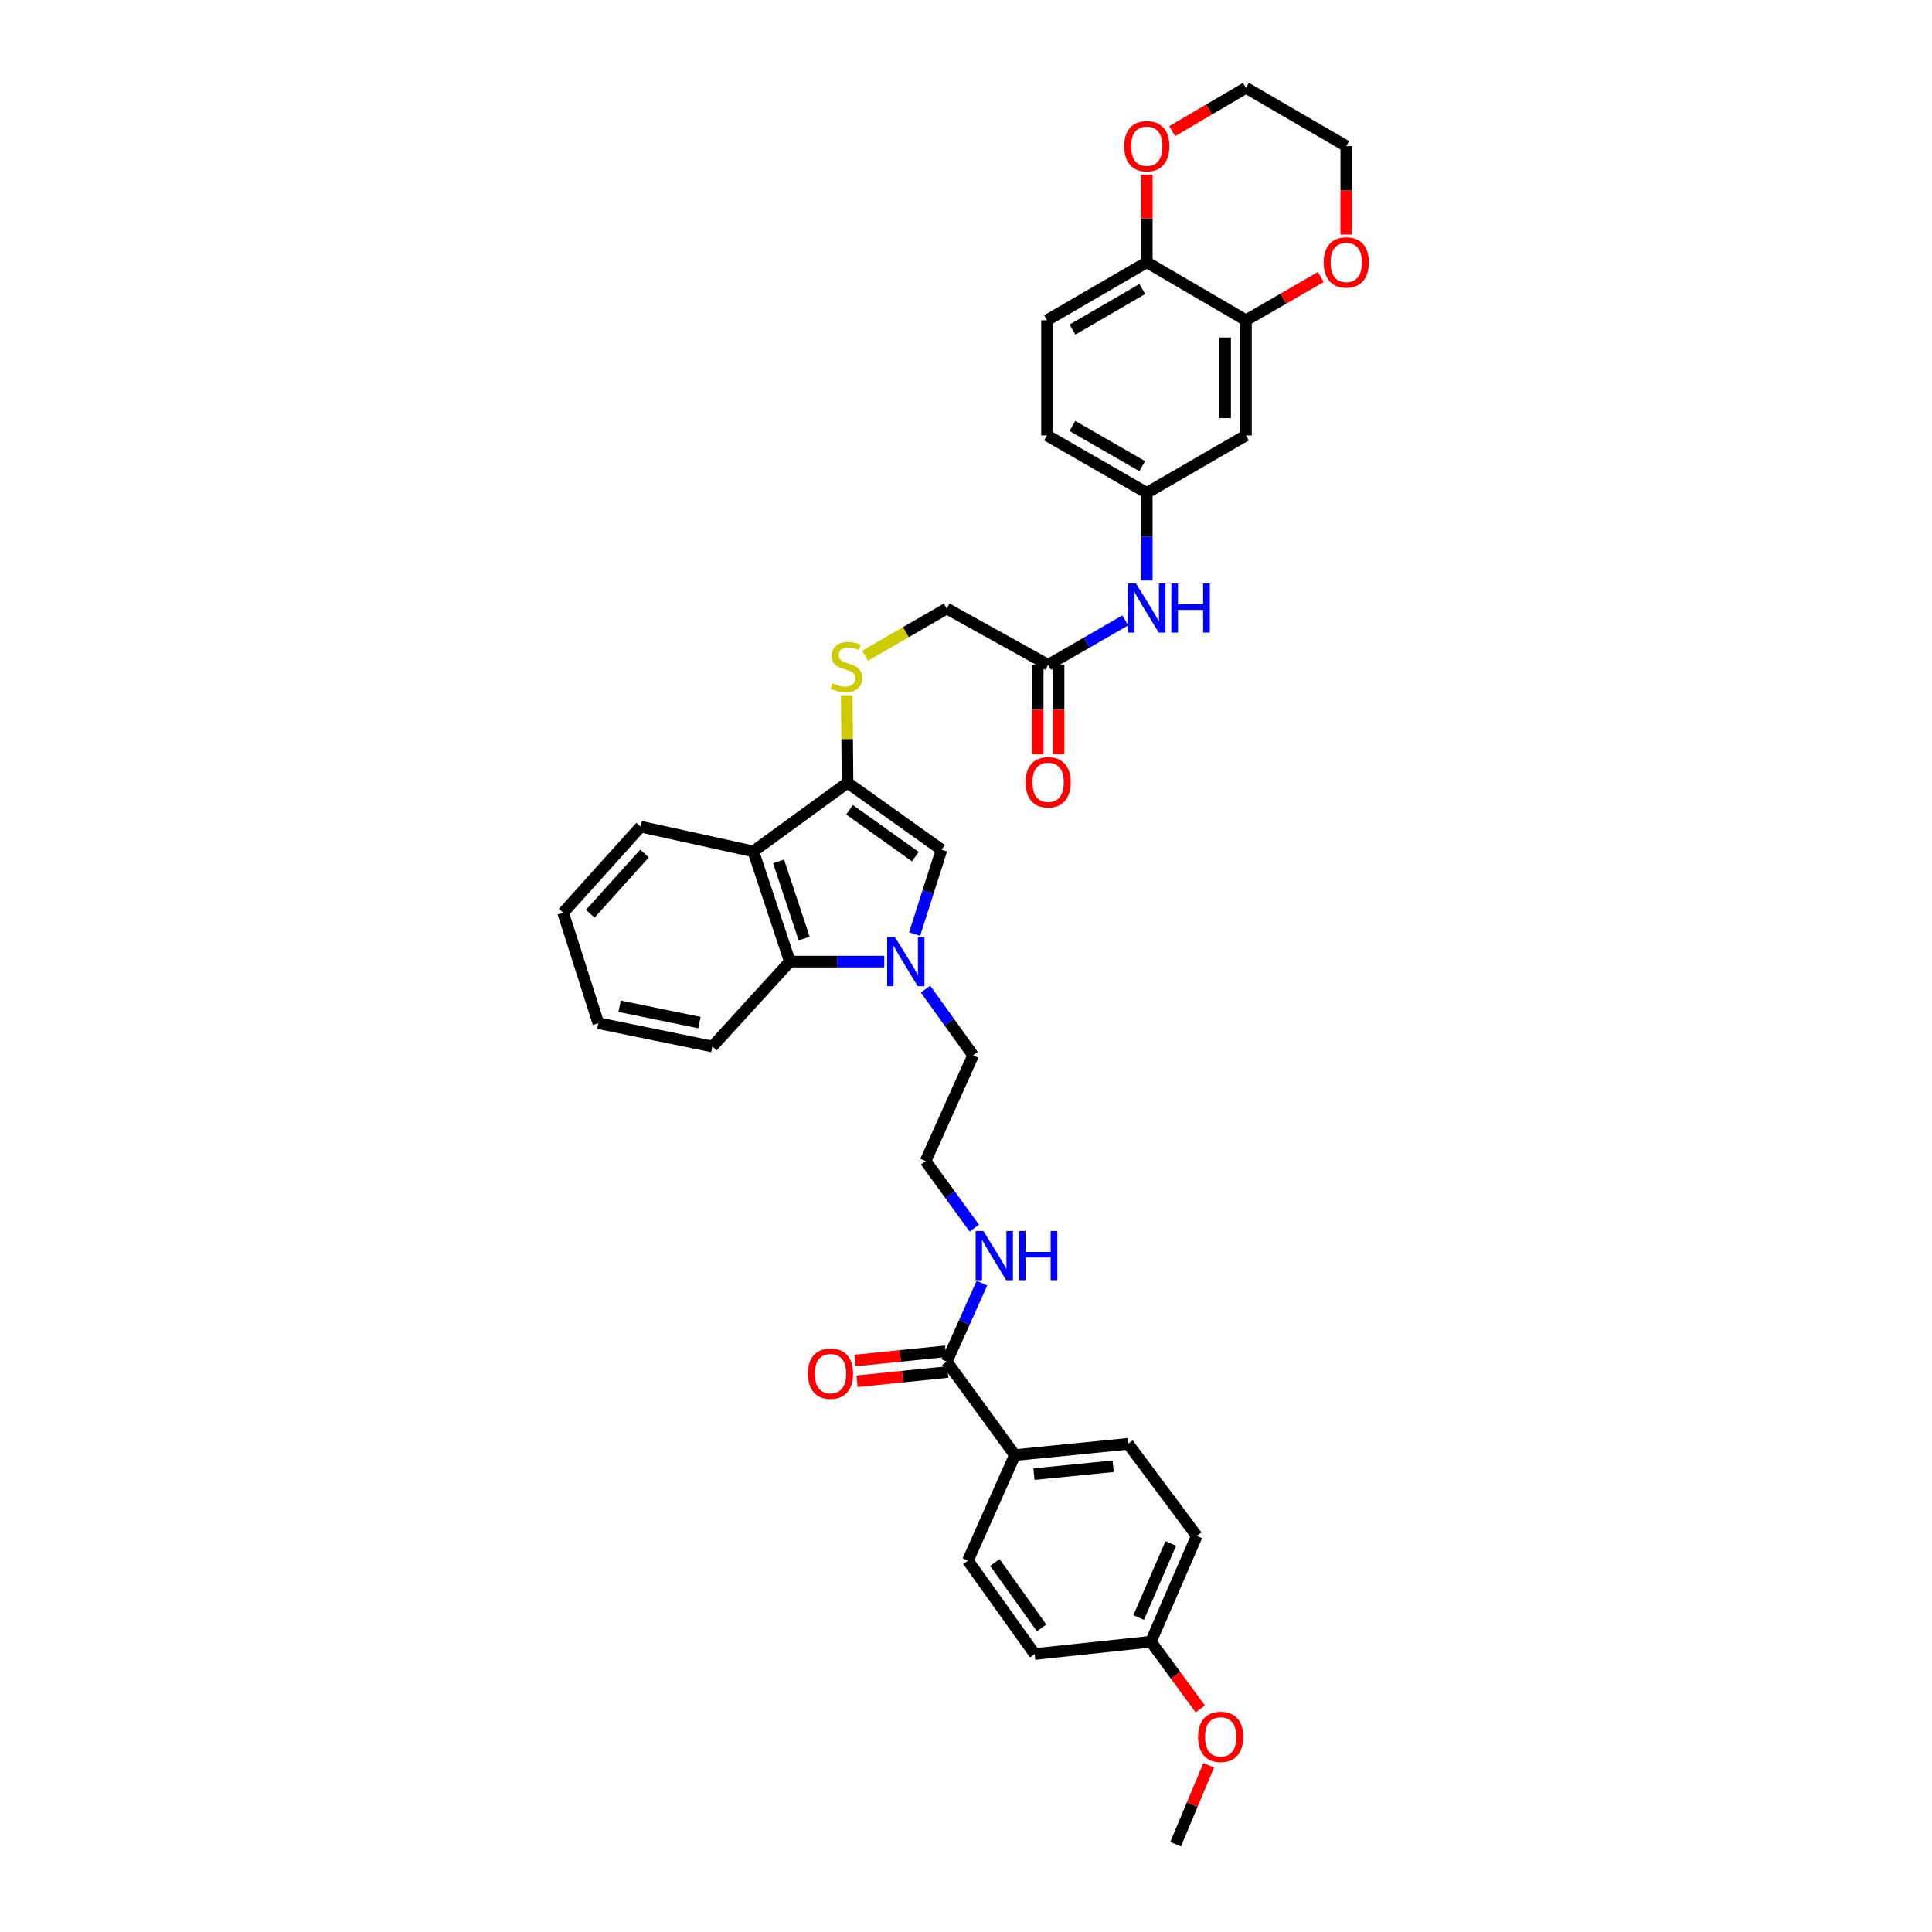 <?xml version='1.0' encoding='iso-8859-1'?>
<svg version='1.1' baseProfile='full'
              xmlns='http://www.w3.org/2000/svg'
                      xmlns:rdkit='http://www.rdkit.org/xml'
                      xmlns:xlink='http://www.w3.org/1999/xlink'
                  xml:space='preserve'
width='1000px' height='1000px' viewBox='0 0 1000 1000'>
<!-- END OF HEADER -->
<rect style='opacity:1.0;fill:#FFFFFF;stroke:none' width='1000' height='1000' x='0' y='0'> </rect>
<path class='bond-1' d='M 473.398,483.483 L 480.368,461.656' style='fill:none;fill-rule:evenodd;stroke:#0000FF;stroke-width:6px;stroke-linecap:butt;stroke-linejoin:miter;stroke-opacity:1' />
<path class='bond-1' d='M 480.368,461.656 L 487.339,439.829' style='fill:none;fill-rule:evenodd;stroke:#000000;stroke-width:6px;stroke-linecap:butt;stroke-linejoin:miter;stroke-opacity:1' />
<path class='bond-3' d='M 457.694,497.729 L 433.263,497.729' style='fill:none;fill-rule:evenodd;stroke:#0000FF;stroke-width:6px;stroke-linecap:butt;stroke-linejoin:miter;stroke-opacity:1' />
<path class='bond-3' d='M 433.263,497.729 L 408.832,497.729' style='fill:none;fill-rule:evenodd;stroke:#000000;stroke-width:6px;stroke-linecap:butt;stroke-linejoin:miter;stroke-opacity:1' />
<path class='bond-22' d='M 479.059,511.949 L 491.366,529.085' style='fill:none;fill-rule:evenodd;stroke:#0000FF;stroke-width:6px;stroke-linecap:butt;stroke-linejoin:miter;stroke-opacity:1' />
<path class='bond-22' d='M 491.366,529.085 L 503.673,546.222' style='fill:none;fill-rule:evenodd;stroke:#000000;stroke-width:6px;stroke-linecap:butt;stroke-linejoin:miter;stroke-opacity:1' />
<path class='bond-0' d='M 438.69,405.141 L 487.339,439.829' style='fill:none;fill-rule:evenodd;stroke:#000000;stroke-width:6px;stroke-linecap:butt;stroke-linejoin:miter;stroke-opacity:1' />
<path class='bond-0' d='M 439.726,419.126 L 473.78,443.407' style='fill:none;fill-rule:evenodd;stroke:#000000;stroke-width:6px;stroke-linecap:butt;stroke-linejoin:miter;stroke-opacity:1' />
<path class='bond-6' d='M 438.69,405.141 L 438.476,382.495' style='fill:none;fill-rule:evenodd;stroke:#000000;stroke-width:6px;stroke-linecap:butt;stroke-linejoin:miter;stroke-opacity:1' />
<path class='bond-6' d='M 438.476,382.495 L 438.262,359.848' style='fill:none;fill-rule:evenodd;stroke:#CCCC00;stroke-width:6px;stroke-linecap:butt;stroke-linejoin:miter;stroke-opacity:1' />
<path class='bond-36' d='M 438.69,405.141 L 389.909,440.679' style='fill:none;fill-rule:evenodd;stroke:#000000;stroke-width:6px;stroke-linecap:butt;stroke-linejoin:miter;stroke-opacity:1' />
<path class='bond-2' d='M 389.909,440.679 L 408.832,497.729' style='fill:none;fill-rule:evenodd;stroke:#000000;stroke-width:6px;stroke-linecap:butt;stroke-linejoin:miter;stroke-opacity:1' />
<path class='bond-2' d='M 402.985,445.841 L 416.231,485.776' style='fill:none;fill-rule:evenodd;stroke:#000000;stroke-width:6px;stroke-linecap:butt;stroke-linejoin:miter;stroke-opacity:1' />
<path class='bond-27' d='M 389.909,440.679 L 331.601,427.881' style='fill:none;fill-rule:evenodd;stroke:#000000;stroke-width:6px;stroke-linecap:butt;stroke-linejoin:miter;stroke-opacity:1' />
<path class='bond-29' d='M 408.832,497.729 L 368.716,541.662' style='fill:none;fill-rule:evenodd;stroke:#000000;stroke-width:6px;stroke-linecap:butt;stroke-linejoin:miter;stroke-opacity:1' />
<path class='bond-4' d='M 490.023,704.788 L 499.14,684.46' style='fill:none;fill-rule:evenodd;stroke:#000000;stroke-width:6px;stroke-linecap:butt;stroke-linejoin:miter;stroke-opacity:1' />
<path class='bond-4' d='M 499.14,684.46 L 508.256,664.132' style='fill:none;fill-rule:evenodd;stroke:#0000FF;stroke-width:6px;stroke-linecap:butt;stroke-linejoin:miter;stroke-opacity:1' />
<path class='bond-11' d='M 490.023,704.788 L 525.31,753.155' style='fill:none;fill-rule:evenodd;stroke:#000000;stroke-width:6px;stroke-linecap:butt;stroke-linejoin:miter;stroke-opacity:1' />
<path class='bond-15' d='M 489.476,699.423 L 465.997,701.818' style='fill:none;fill-rule:evenodd;stroke:#000000;stroke-width:6px;stroke-linecap:butt;stroke-linejoin:miter;stroke-opacity:1' />
<path class='bond-15' d='M 465.997,701.818 L 442.519,704.213' style='fill:none;fill-rule:evenodd;stroke:#FF0000;stroke-width:6px;stroke-linecap:butt;stroke-linejoin:miter;stroke-opacity:1' />
<path class='bond-15' d='M 490.571,710.153 L 467.092,712.548' style='fill:none;fill-rule:evenodd;stroke:#000000;stroke-width:6px;stroke-linecap:butt;stroke-linejoin:miter;stroke-opacity:1' />
<path class='bond-15' d='M 467.092,712.548 L 443.613,714.943' style='fill:none;fill-rule:evenodd;stroke:#FF0000;stroke-width:6px;stroke-linecap:butt;stroke-linejoin:miter;stroke-opacity:1' />
<path class='bond-5' d='M 644.91,165.767 L 644.91,225.37' style='fill:none;fill-rule:evenodd;stroke:#000000;stroke-width:6px;stroke-linecap:butt;stroke-linejoin:miter;stroke-opacity:1' />
<path class='bond-5' d='M 634.124,174.708 L 634.124,216.429' style='fill:none;fill-rule:evenodd;stroke:#000000;stroke-width:6px;stroke-linecap:butt;stroke-linejoin:miter;stroke-opacity:1' />
<path class='bond-13' d='M 644.91,165.767 L 664.278,154.576' style='fill:none;fill-rule:evenodd;stroke:#000000;stroke-width:6px;stroke-linecap:butt;stroke-linejoin:miter;stroke-opacity:1' />
<path class='bond-13' d='M 664.278,154.576 L 683.647,143.384' style='fill:none;fill-rule:evenodd;stroke:#FF0000;stroke-width:6px;stroke-linecap:butt;stroke-linejoin:miter;stroke-opacity:1' />
<path class='bond-39' d='M 644.91,165.767 L 593.577,135.766' style='fill:none;fill-rule:evenodd;stroke:#000000;stroke-width:6px;stroke-linecap:butt;stroke-linejoin:miter;stroke-opacity:1' />
<path class='bond-18' d='M 447.781,339.387 L 468.902,327.18' style='fill:none;fill-rule:evenodd;stroke:#CCCC00;stroke-width:6px;stroke-linecap:butt;stroke-linejoin:miter;stroke-opacity:1' />
<path class='bond-18' d='M 468.902,327.18 L 490.023,314.974' style='fill:none;fill-rule:evenodd;stroke:#000000;stroke-width:6px;stroke-linecap:butt;stroke-linejoin:miter;stroke-opacity:1' />
<path class='bond-7' d='M 644.91,225.37 L 593.577,255.084' style='fill:none;fill-rule:evenodd;stroke:#000000;stroke-width:6px;stroke-linecap:butt;stroke-linejoin:miter;stroke-opacity:1' />
<path class='bond-8' d='M 542.513,344.119 L 490.023,314.974' style='fill:none;fill-rule:evenodd;stroke:#000000;stroke-width:6px;stroke-linecap:butt;stroke-linejoin:miter;stroke-opacity:1' />
<path class='bond-10' d='M 542.513,344.119 L 562.482,332.609' style='fill:none;fill-rule:evenodd;stroke:#000000;stroke-width:6px;stroke-linecap:butt;stroke-linejoin:miter;stroke-opacity:1' />
<path class='bond-10' d='M 562.482,332.609 L 582.45,321.099' style='fill:none;fill-rule:evenodd;stroke:#0000FF;stroke-width:6px;stroke-linecap:butt;stroke-linejoin:miter;stroke-opacity:1' />
<path class='bond-16' d='M 537.12,344.119 L 537.12,367.286' style='fill:none;fill-rule:evenodd;stroke:#000000;stroke-width:6px;stroke-linecap:butt;stroke-linejoin:miter;stroke-opacity:1' />
<path class='bond-16' d='M 537.12,367.286 L 537.12,390.453' style='fill:none;fill-rule:evenodd;stroke:#FF0000;stroke-width:6px;stroke-linecap:butt;stroke-linejoin:miter;stroke-opacity:1' />
<path class='bond-16' d='M 547.906,344.119 L 547.906,367.286' style='fill:none;fill-rule:evenodd;stroke:#000000;stroke-width:6px;stroke-linecap:butt;stroke-linejoin:miter;stroke-opacity:1' />
<path class='bond-16' d='M 547.906,367.286 L 547.906,390.453' style='fill:none;fill-rule:evenodd;stroke:#FF0000;stroke-width:6px;stroke-linecap:butt;stroke-linejoin:miter;stroke-opacity:1' />
<path class='bond-9' d='M 593.577,135.766 L 541.944,165.767' style='fill:none;fill-rule:evenodd;stroke:#000000;stroke-width:6px;stroke-linecap:butt;stroke-linejoin:miter;stroke-opacity:1' />
<path class='bond-9' d='M 591.25,149.591 L 555.107,170.593' style='fill:none;fill-rule:evenodd;stroke:#000000;stroke-width:6px;stroke-linecap:butt;stroke-linejoin:miter;stroke-opacity:1' />
<path class='bond-14' d='M 593.577,135.766 L 593.577,113.074' style='fill:none;fill-rule:evenodd;stroke:#000000;stroke-width:6px;stroke-linecap:butt;stroke-linejoin:miter;stroke-opacity:1' />
<path class='bond-14' d='M 593.577,113.074 L 593.577,90.382' style='fill:none;fill-rule:evenodd;stroke:#FF0000;stroke-width:6px;stroke-linecap:butt;stroke-linejoin:miter;stroke-opacity:1' />
<path class='bond-12' d='M 593.577,300.469 L 593.577,277.776' style='fill:none;fill-rule:evenodd;stroke:#0000FF;stroke-width:6px;stroke-linecap:butt;stroke-linejoin:miter;stroke-opacity:1' />
<path class='bond-12' d='M 593.577,277.776 L 593.577,255.084' style='fill:none;fill-rule:evenodd;stroke:#000000;stroke-width:6px;stroke-linecap:butt;stroke-linejoin:miter;stroke-opacity:1' />
<path class='bond-20' d='M 525.31,753.155 L 583.888,747.313' style='fill:none;fill-rule:evenodd;stroke:#000000;stroke-width:6px;stroke-linecap:butt;stroke-linejoin:miter;stroke-opacity:1' />
<path class='bond-20' d='M 535.167,763.011 L 576.171,758.922' style='fill:none;fill-rule:evenodd;stroke:#000000;stroke-width:6px;stroke-linecap:butt;stroke-linejoin:miter;stroke-opacity:1' />
<path class='bond-21' d='M 525.31,753.155 L 500.977,807.772' style='fill:none;fill-rule:evenodd;stroke:#000000;stroke-width:6px;stroke-linecap:butt;stroke-linejoin:miter;stroke-opacity:1' />
<path class='bond-23' d='M 593.577,255.084 L 541.944,225.37' style='fill:none;fill-rule:evenodd;stroke:#000000;stroke-width:6px;stroke-linecap:butt;stroke-linejoin:miter;stroke-opacity:1' />
<path class='bond-23' d='M 591.212,241.279 L 555.069,220.479' style='fill:none;fill-rule:evenodd;stroke:#000000;stroke-width:6px;stroke-linecap:butt;stroke-linejoin:miter;stroke-opacity:1' />
<path class='bond-31' d='M 696.83,121.391 L 696.83,98.502' style='fill:none;fill-rule:evenodd;stroke:#FF0000;stroke-width:6px;stroke-linecap:butt;stroke-linejoin:miter;stroke-opacity:1' />
<path class='bond-31' d='M 696.83,98.502 L 696.83,75.612' style='fill:none;fill-rule:evenodd;stroke:#000000;stroke-width:6px;stroke-linecap:butt;stroke-linejoin:miter;stroke-opacity:1' />
<path class='bond-32' d='M 606.749,67.873 L 625.83,56.664' style='fill:none;fill-rule:evenodd;stroke:#FF0000;stroke-width:6px;stroke-linecap:butt;stroke-linejoin:miter;stroke-opacity:1' />
<path class='bond-32' d='M 625.83,56.664 L 644.91,45.455' style='fill:none;fill-rule:evenodd;stroke:#000000;stroke-width:6px;stroke-linecap:butt;stroke-linejoin:miter;stroke-opacity:1' />
<path class='bond-17' d='M 504.291,635.663 L 491.689,618.323' style='fill:none;fill-rule:evenodd;stroke:#0000FF;stroke-width:6px;stroke-linecap:butt;stroke-linejoin:miter;stroke-opacity:1' />
<path class='bond-17' d='M 491.689,618.323 L 479.088,600.983' style='fill:none;fill-rule:evenodd;stroke:#000000;stroke-width:6px;stroke-linecap:butt;stroke-linejoin:miter;stroke-opacity:1' />
<path class='bond-19' d='M 541.944,165.767 L 541.944,225.37' style='fill:none;fill-rule:evenodd;stroke:#000000;stroke-width:6px;stroke-linecap:butt;stroke-linejoin:miter;stroke-opacity:1' />
<path class='bond-26' d='M 583.888,747.313 L 619.456,794.973' style='fill:none;fill-rule:evenodd;stroke:#000000;stroke-width:6px;stroke-linecap:butt;stroke-linejoin:miter;stroke-opacity:1' />
<path class='bond-25' d='M 500.977,807.772 L 535.55,856.121' style='fill:none;fill-rule:evenodd;stroke:#000000;stroke-width:6px;stroke-linecap:butt;stroke-linejoin:miter;stroke-opacity:1' />
<path class='bond-25' d='M 514.936,808.751 L 539.138,842.595' style='fill:none;fill-rule:evenodd;stroke:#000000;stroke-width:6px;stroke-linecap:butt;stroke-linejoin:miter;stroke-opacity:1' />
<path class='bond-28' d='M 503.673,546.222 L 479.088,600.983' style='fill:none;fill-rule:evenodd;stroke:#000000;stroke-width:6px;stroke-linecap:butt;stroke-linejoin:miter;stroke-opacity:1' />
<path class='bond-24' d='M 595.704,849.728 L 535.55,856.121' style='fill:none;fill-rule:evenodd;stroke:#000000;stroke-width:6px;stroke-linecap:butt;stroke-linejoin:miter;stroke-opacity:1' />
<path class='bond-30' d='M 595.704,849.728 L 608.481,867.127' style='fill:none;fill-rule:evenodd;stroke:#000000;stroke-width:6px;stroke-linecap:butt;stroke-linejoin:miter;stroke-opacity:1' />
<path class='bond-30' d='M 608.481,867.127 L 621.257,884.525' style='fill:none;fill-rule:evenodd;stroke:#FF0000;stroke-width:6px;stroke-linecap:butt;stroke-linejoin:miter;stroke-opacity:1' />
<path class='bond-38' d='M 595.704,849.728 L 619.456,794.973' style='fill:none;fill-rule:evenodd;stroke:#000000;stroke-width:6px;stroke-linecap:butt;stroke-linejoin:miter;stroke-opacity:1' />
<path class='bond-38' d='M 589.372,837.222 L 605.999,798.894' style='fill:none;fill-rule:evenodd;stroke:#000000;stroke-width:6px;stroke-linecap:butt;stroke-linejoin:miter;stroke-opacity:1' />
<path class='bond-37' d='M 331.601,427.881 L 291.485,472.413' style='fill:none;fill-rule:evenodd;stroke:#000000;stroke-width:6px;stroke-linecap:butt;stroke-linejoin:miter;stroke-opacity:1' />
<path class='bond-37' d='M 333.598,441.779 L 305.516,472.952' style='fill:none;fill-rule:evenodd;stroke:#000000;stroke-width:6px;stroke-linecap:butt;stroke-linejoin:miter;stroke-opacity:1' />
<path class='bond-35' d='M 368.716,541.662 L 309.695,529.588' style='fill:none;fill-rule:evenodd;stroke:#000000;stroke-width:6px;stroke-linecap:butt;stroke-linejoin:miter;stroke-opacity:1' />
<path class='bond-35' d='M 362.024,529.284 L 320.71,520.833' style='fill:none;fill-rule:evenodd;stroke:#000000;stroke-width:6px;stroke-linecap:butt;stroke-linejoin:miter;stroke-opacity:1' />
<path class='bond-33' d='M 625.634,913.696 L 617.068,934.121' style='fill:none;fill-rule:evenodd;stroke:#FF0000;stroke-width:6px;stroke-linecap:butt;stroke-linejoin:miter;stroke-opacity:1' />
<path class='bond-33' d='M 617.068,934.121 L 608.503,954.545' style='fill:none;fill-rule:evenodd;stroke:#000000;stroke-width:6px;stroke-linecap:butt;stroke-linejoin:miter;stroke-opacity:1' />
<path class='bond-40' d='M 696.83,75.612 L 644.91,45.455' style='fill:none;fill-rule:evenodd;stroke:#000000;stroke-width:6px;stroke-linecap:butt;stroke-linejoin:miter;stroke-opacity:1' />
<path class='bond-34' d='M 291.485,472.413 L 309.695,529.588' style='fill:none;fill-rule:evenodd;stroke:#000000;stroke-width:6px;stroke-linecap:butt;stroke-linejoin:miter;stroke-opacity:1' />
<path  class='atom-0' d='M 463.221 485.002
L 471.562 498.484
Q 472.389 499.814, 473.719 502.223
Q 475.049 504.632, 475.121 504.776
L 475.121 485.002
L 478.501 485.002
L 478.501 510.456
L 475.013 510.456
L 466.061 495.716
Q 465.019 493.99, 463.904 492.013
Q 462.826 490.035, 462.502 489.424
L 462.502 510.456
L 459.195 510.456
L 459.195 485.002
L 463.221 485.002
' fill='#0000FF'/>
<path  class='atom-7' d='M 430.93 353.706
Q 431.218 353.814, 432.404 354.317
Q 433.591 354.82, 434.885 355.144
Q 436.215 355.432, 437.51 355.432
Q 439.918 355.432, 441.321 354.281
Q 442.723 353.095, 442.723 351.045
Q 442.723 349.643, 442.004 348.78
Q 441.321 347.918, 440.242 347.45
Q 439.163 346.983, 437.366 346.444
Q 435.101 345.76, 433.735 345.113
Q 432.404 344.466, 431.434 343.1
Q 430.499 341.734, 430.499 339.433
Q 430.499 336.233, 432.656 334.256
Q 434.849 332.279, 439.163 332.279
Q 442.112 332.279, 445.455 333.681
L 444.628 336.449
Q 441.572 335.191, 439.271 335.191
Q 436.791 335.191, 435.424 336.233
Q 434.058 337.24, 434.094 339.002
Q 434.094 340.368, 434.777 341.195
Q 435.496 342.022, 436.503 342.489
Q 437.546 342.956, 439.271 343.496
Q 441.572 344.215, 442.938 344.934
Q 444.305 345.653, 445.275 347.127
Q 446.282 348.565, 446.282 351.045
Q 446.282 354.569, 443.909 356.474
Q 441.572 358.344, 437.653 358.344
Q 435.389 358.344, 433.663 357.84
Q 431.973 357.373, 429.96 356.546
L 430.93 353.706
' fill='#CCCC00'/>
<path  class='atom-11' d='M 587.95 301.959
L 596.291 315.441
Q 597.118 316.771, 598.448 319.18
Q 599.778 321.589, 599.85 321.733
L 599.85 301.959
L 603.23 301.959
L 603.23 327.413
L 599.742 327.413
L 590.79 312.673
Q 589.748 310.947, 588.633 308.97
Q 587.555 306.992, 587.231 306.381
L 587.231 327.413
L 583.924 327.413
L 583.924 301.959
L 587.95 301.959
' fill='#0000FF'/>
<path  class='atom-11' d='M 606.286 301.959
L 609.737 301.959
L 609.737 312.781
L 622.752 312.781
L 622.752 301.959
L 626.203 301.959
L 626.203 327.413
L 622.752 327.413
L 622.752 315.657
L 609.737 315.657
L 609.737 327.413
L 606.286 327.413
L 606.286 301.959
' fill='#0000FF'/>
<path  class='atom-14' d='M 685.146 135.838
Q 685.146 129.726, 688.166 126.31
Q 691.186 122.895, 696.83 122.895
Q 702.475 122.895, 705.495 126.31
Q 708.515 129.726, 708.515 135.838
Q 708.515 142.021, 705.459 145.545
Q 702.403 149.032, 696.83 149.032
Q 691.222 149.032, 688.166 145.545
Q 685.146 142.057, 685.146 135.838
M 696.83 146.156
Q 700.713 146.156, 702.798 143.567
Q 704.92 140.943, 704.92 135.838
Q 704.92 130.84, 702.798 128.324
Q 700.713 125.771, 696.83 125.771
Q 692.948 125.771, 690.827 128.288
Q 688.741 130.804, 688.741 135.838
Q 688.741 140.979, 690.827 143.567
Q 692.948 146.156, 696.83 146.156
' fill='#FF0000'/>
<path  class='atom-15' d='M 581.892 75.684
Q 581.892 69.572, 584.912 66.157
Q 587.932 62.741, 593.577 62.741
Q 599.221 62.741, 602.241 66.157
Q 605.261 69.572, 605.261 75.684
Q 605.261 81.868, 602.205 85.391
Q 599.149 88.878, 593.577 88.878
Q 587.968 88.878, 584.912 85.391
Q 581.892 81.904, 581.892 75.684
M 593.577 86.002
Q 597.46 86.002, 599.545 83.414
Q 601.666 80.789, 601.666 75.684
Q 601.666 70.687, 599.545 68.17
Q 597.46 65.618, 593.577 65.618
Q 589.694 65.618, 587.573 68.134
Q 585.488 70.651, 585.488 75.684
Q 585.488 80.825, 587.573 83.414
Q 589.694 86.002, 593.577 86.002
' fill='#FF0000'/>
<path  class='atom-16' d='M 418.186 710.996
Q 418.186 704.884, 421.205 701.468
Q 424.225 698.053, 429.87 698.053
Q 435.514 698.053, 438.534 701.468
Q 441.554 704.884, 441.554 710.996
Q 441.554 717.179, 438.498 720.703
Q 435.442 724.19, 429.87 724.19
Q 424.261 724.19, 421.205 720.703
Q 418.186 717.215, 418.186 710.996
M 429.87 721.314
Q 433.753 721.314, 435.838 718.725
Q 437.959 716.101, 437.959 710.996
Q 437.959 705.998, 435.838 703.482
Q 433.753 700.929, 429.87 700.929
Q 425.987 700.929, 423.866 703.446
Q 421.781 705.962, 421.781 710.996
Q 421.781 716.137, 423.866 718.725
Q 425.987 721.314, 429.87 721.314
' fill='#FF0000'/>
<path  class='atom-17' d='M 530.829 404.913
Q 530.829 398.801, 533.849 395.386
Q 536.869 391.971, 542.513 391.971
Q 548.158 391.971, 551.177 395.386
Q 554.197 398.801, 554.197 404.913
Q 554.197 411.097, 551.142 414.62
Q 548.086 418.108, 542.513 418.108
Q 536.905 418.108, 533.849 414.62
Q 530.829 411.133, 530.829 404.913
M 542.513 415.231
Q 546.396 415.231, 548.481 412.643
Q 550.602 410.018, 550.602 404.913
Q 550.602 399.916, 548.481 397.399
Q 546.396 394.847, 542.513 394.847
Q 538.63 394.847, 536.509 397.363
Q 534.424 399.88, 534.424 404.913
Q 534.424 410.054, 536.509 412.643
Q 538.63 415.231, 542.513 415.231
' fill='#FF0000'/>
<path  class='atom-18' d='M 509.012 637.174
L 517.353 650.656
Q 518.18 651.987, 519.51 654.395
Q 520.84 656.804, 520.912 656.948
L 520.912 637.174
L 524.291 637.174
L 524.291 662.628
L 520.804 662.628
L 511.852 647.888
Q 510.81 646.162, 509.695 644.185
Q 508.616 642.208, 508.293 641.596
L 508.293 662.628
L 504.985 662.628
L 504.985 637.174
L 509.012 637.174
' fill='#0000FF'/>
<path  class='atom-18' d='M 527.347 637.174
L 530.799 637.174
L 530.799 647.996
L 543.813 647.996
L 543.813 637.174
L 547.265 637.174
L 547.265 662.628
L 543.813 662.628
L 543.813 650.872
L 530.799 650.872
L 530.799 662.628
L 527.347 662.628
L 527.347 637.174
' fill='#0000FF'/>
<path  class='atom-31' d='M 620.145 898.994
Q 620.145 892.882, 623.165 889.467
Q 626.185 886.051, 631.83 886.051
Q 637.474 886.051, 640.494 889.467
Q 643.514 892.882, 643.514 898.994
Q 643.514 905.178, 640.458 908.701
Q 637.402 912.188, 631.83 912.188
Q 626.221 912.188, 623.165 908.701
Q 620.145 905.214, 620.145 898.994
M 631.83 909.312
Q 635.712 909.312, 637.798 906.723
Q 639.919 904.099, 639.919 898.994
Q 639.919 893.997, 637.798 891.48
Q 635.712 888.927, 631.83 888.927
Q 627.947 888.927, 625.826 891.444
Q 623.74 893.961, 623.74 898.994
Q 623.74 904.135, 625.826 906.723
Q 627.947 909.312, 631.83 909.312
' fill='#FF0000'/>
</svg>
